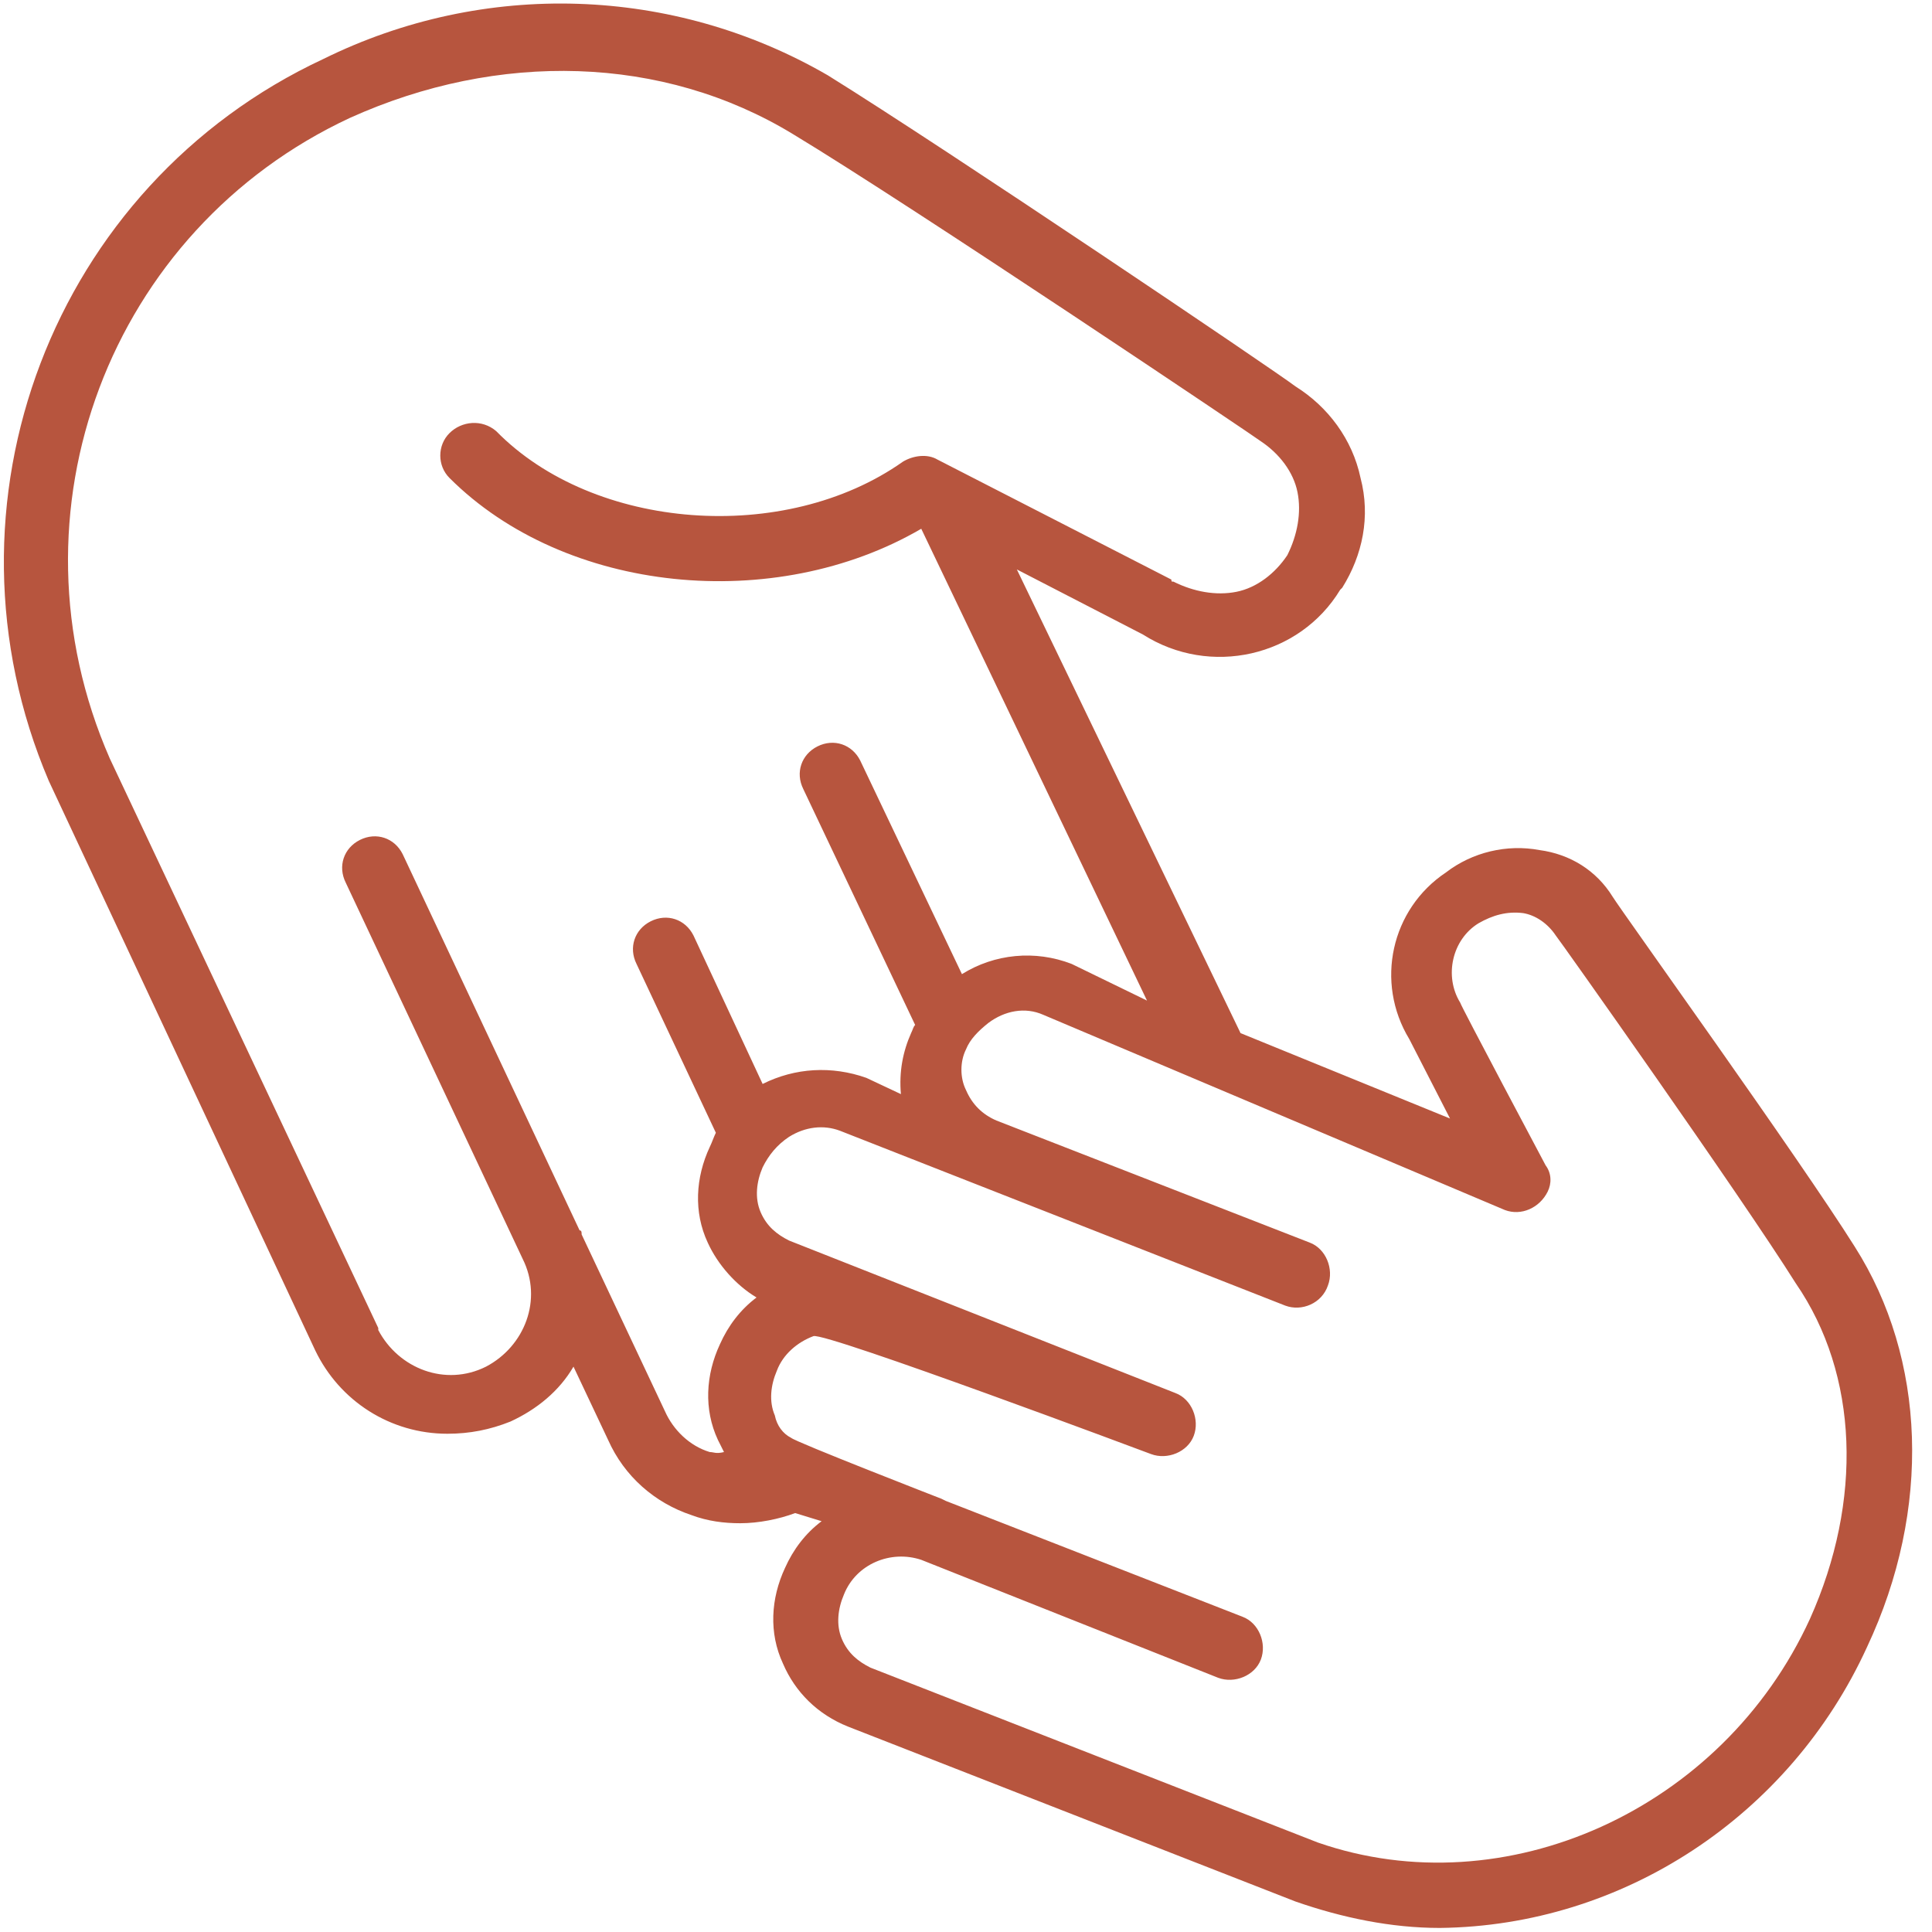 <?xml version="1.0" encoding="utf-8"?>
<!-- Generator: Adobe Illustrator 25.3.1, SVG Export Plug-In . SVG Version: 6.00 Build 0)  -->
<svg version="1.1" id="Ebene_1" xmlns="http://www.w3.org/2000/svg" xmlns:xlink="http://www.w3.org/1999/xlink" x="0px" y="0px"
	 viewBox="0 0 95 95" style="enable-background:new 0 0 95 95;" xml:space="preserve">
<g>
	<path id="Pfad_194" style="fill:#B7553E;" d="M91.2,61.3c-2.7-4.3-11.4-16.4-11.9-17.2c-0.8-1.3-2.1-2.1-3.6-2.3
		c-1.6-0.3-3.3,0.1-4.6,1.1c-2.7,1.8-3.5,5.4-1.8,8.2l2,3.9L61,50.8L50,28l6.2,3.2c3.3,2.1,7.7,1.1,9.7-2.2l0.1-0.1
		c1-1.6,1.4-3.5,0.9-5.4c-0.4-1.9-1.6-3.5-3.2-4.5C62.8,18.3,46.5,7.3,40.7,3.7C33.1-0.7,23.8-1,15.9,2.9C2.6,9.1-3.4,24.8,2.4,38.4
		l13.1,28c1.2,2.5,3.7,4.1,6.5,4.1c1.1,0,2.1-0.2,3.1-0.6c1.3-0.6,2.4-1.5,3.1-2.7l1.7,3.6c0.8,1.8,2.3,3.1,4.1,3.7
		c0.8,0.3,1.6,0.4,2.4,0.4c0.9,0,1.9-0.2,2.7-0.5l1.3,0.4c-0.8,0.6-1.4,1.4-1.8,2.3c-0.7,1.5-0.8,3.2-0.1,4.7
		c0.6,1.4,1.7,2.5,3.2,3.1l22,8.6c2.3,0.8,4.7,1.3,7.1,1.3C79.8,94.7,88,89.3,91.8,81C95,74.2,94.7,66.8,91.2,61.3L91.2,61.3z
		 M34.9,71.4c-1-0.3-1.8-1.1-2.2-2l-4.1-8.7c0-0.1,0-0.2-0.1-0.2l-8.7-18.5c-0.4-0.8-1.3-1.1-2.1-0.7c-0.8,0.4-1.1,1.3-0.7,2.1l0,0
		l8.7,18.5c1,2,0.1,4.3-1.8,5.3c-2,1-4.3,0.1-5.3-1.8c0,0,0-0.1,0-0.1l-13.2-28C0.1,25.2,5.4,11.3,17.2,5.8
		C24.5,2.5,32.6,2.7,39,6.6c5.8,3.5,22.9,15,23,15.1c0.9,0.6,1.6,1.5,1.8,2.5c0.2,1,0,2.1-0.5,3.1c-0.6,0.9-1.5,1.6-2.5,1.8
		c-1,0.2-2.1,0-3.1-0.5c-0.1,0-0.1,0-0.1-0.1c0,0,0,0,0,0l0,0l-11.5-5.9c-0.5-0.3-1.2-0.2-1.7,0.1c-5.8,4.1-15.2,3.4-20-1.5
		c-0.7-0.6-1.7-0.5-2.3,0.1c-0.6,0.6-0.6,1.6,0,2.2c5.7,5.7,16,6.7,23.2,2.5l11.1,23.2l-3.7-1.8c-1.8-0.7-3.8-0.5-5.4,0.5l-5-10.5
		c-0.4-0.8-1.3-1.1-2.1-0.7c-0.8,0.4-1.1,1.3-0.7,2.1l0,0l5.5,11.6c-0.1,0.1-0.1,0.2-0.2,0.4c-0.4,0.9-0.6,1.9-0.5,3L42.6,53
		c-1.7-0.6-3.5-0.5-5.1,0.3L34.1,46c-0.4-0.8-1.3-1.1-2.1-0.7c-0.8,0.4-1.1,1.3-0.7,2.1l0,0l3.9,8.3c-0.1,0.2-0.2,0.5-0.3,0.7
		c-0.7,1.5-0.8,3.2-0.1,4.7c0.5,1.1,1.4,2.1,2.4,2.7c-0.8,0.6-1.4,1.4-1.8,2.3c-0.7,1.5-0.8,3.2-0.1,4.7l0.3,0.6
		C35.2,71.5,35.1,71.4,34.9,71.4L34.9,71.4z M89,79.6c-4.3,9.4-15,14.2-24.2,11l-22-8.6c-0.6-0.3-1.1-0.7-1.4-1.4
		c-0.3-0.7-0.2-1.5,0.1-2.2c0.6-1.5,2.3-2.2,3.8-1.7l14.6,5.8c0.8,0.3,1.8-0.1,2.1-0.9s-0.1-1.8-0.9-2.1l0,0l0,0l-14.6-5.7l-0.2-0.1
		c0,0-7.2-2.8-7.4-3c-0.4-0.2-0.7-0.6-0.8-1.1c-0.3-0.7-0.2-1.5,0.1-2.2c0.3-0.8,1-1.4,1.8-1.7c0.6-0.2,16.6,5.8,16.6,5.8
		c0.8,0.3,1.8-0.1,2.1-0.9c0.3-0.8-0.1-1.8-0.9-2.1l0,0l0,0L38.8,61c-0.6-0.3-1.1-0.7-1.4-1.4c-0.3-0.7-0.2-1.5,0.1-2.2
		c0.3-0.6,0.7-1.1,1.3-1.5c0.8-0.5,1.7-0.6,2.5-0.3l21.9,8.6c0.8,0.3,1.8-0.1,2.1-1c0.3-0.8-0.1-1.8-0.9-2.1L49,55.1
		c-0.7-0.3-1.2-0.8-1.5-1.5c-0.3-0.6-0.3-1.4,0-2c0.2-0.5,0.6-0.9,1.1-1.3c0.8-0.6,1.8-0.8,2.7-0.4L74,59.5c0.8,0.3,1.7-0.1,2.1-0.9
		c0.2-0.4,0.2-0.9-0.1-1.3c0,0-4.2-7.9-4.2-8c-0.8-1.3-0.4-3.1,0.9-3.9c0,0,0,0,0,0l0,0c0.7-0.4,1.4-0.6,2.2-0.5
		c0.6,0.1,1.2,0.5,1.6,1.1c0.1,0.1,9.1,12.8,11.8,17.1C91.4,67.6,91.6,73.8,89,79.6L89,79.6z"/>
</g>
</svg>
